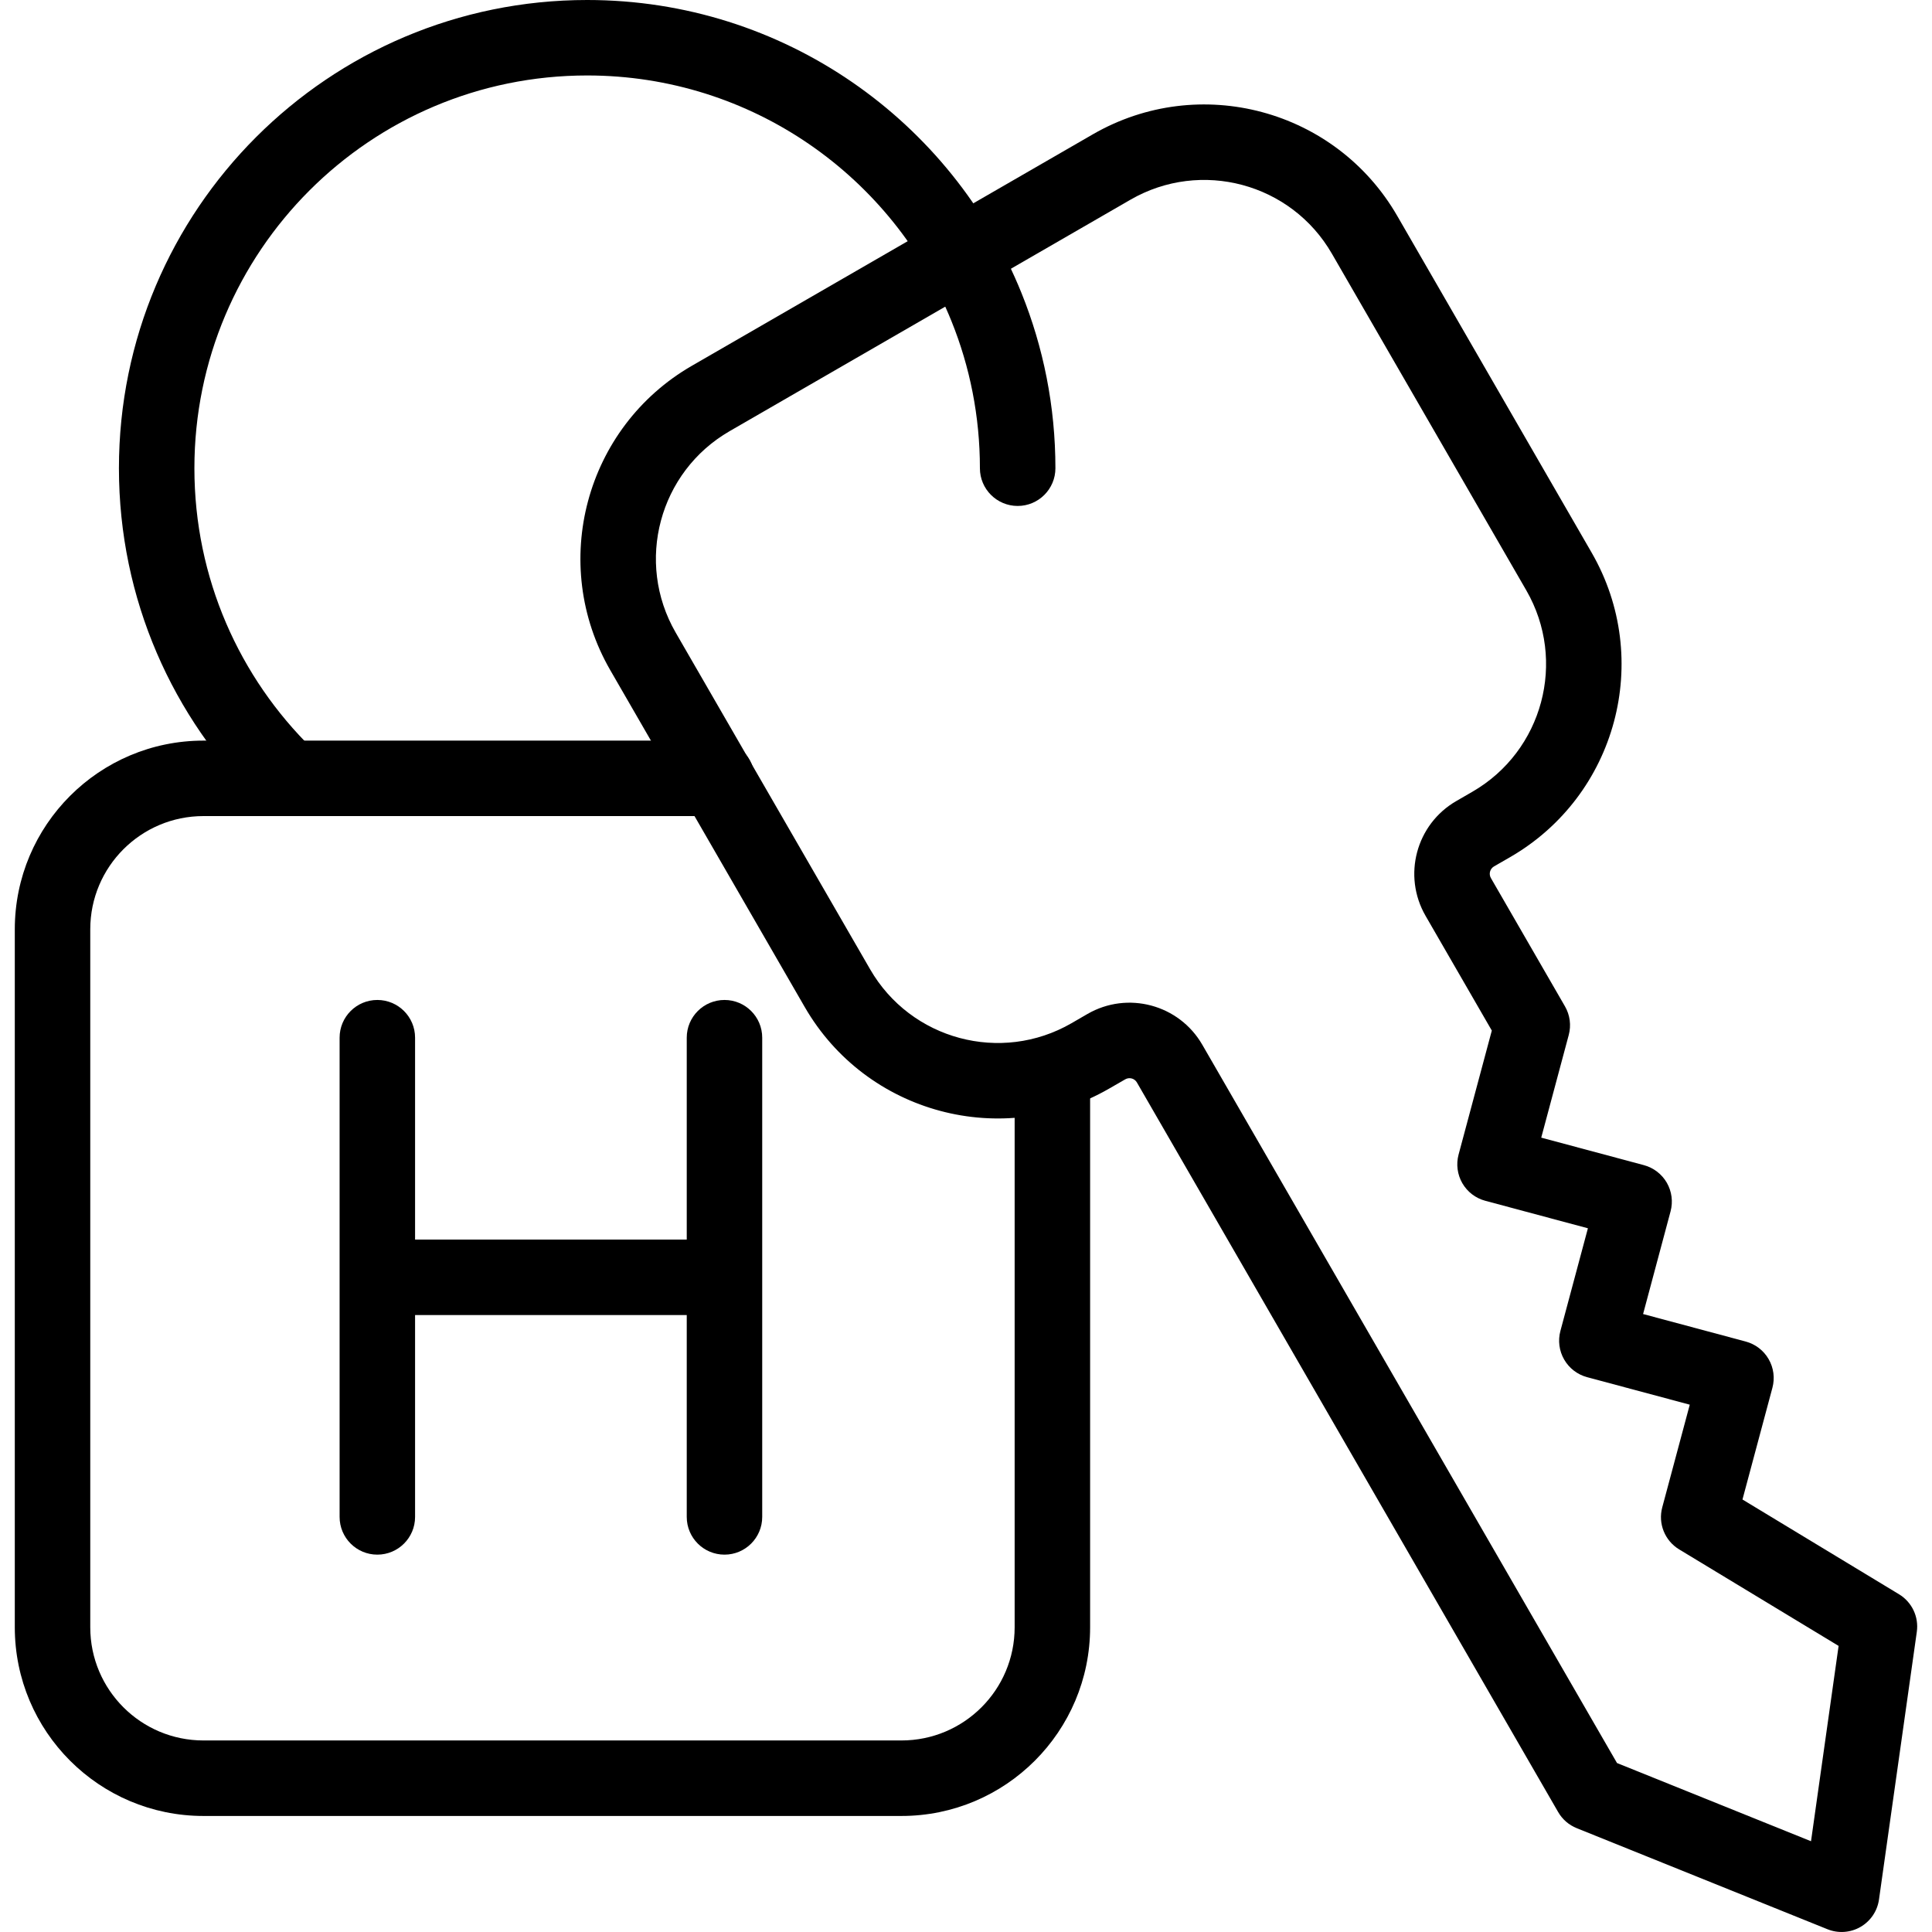 <svg width="50" height="50" viewBox="0 0 50 50" fill="#000" xmlns="http://www.w3.org/2000/svg">
<path fill-rule="evenodd" clip-rule="evenodd" d="M34.469 6.565C33.416 4.74 31.082 4.115 29.257 5.168L18.883 11.158C17.058 12.211 16.433 14.545 17.486 16.37L22.518 25.084C23.571 26.909 25.905 27.535 27.73 26.481L28.144 26.241C29.184 25.641 30.514 25.997 31.115 27.037L41.848 45.627L46.869 47.651L47.583 42.596L43.456 40.098C43.085 39.873 42.906 39.43 43.019 39.01L43.731 36.353L41.074 35.641C40.824 35.574 40.61 35.41 40.481 35.186C40.351 34.962 40.316 34.695 40.383 34.445L41.095 31.788L38.438 31.076C38.188 31.009 37.975 30.846 37.845 30.621C37.716 30.397 37.681 30.13 37.748 29.88L38.608 26.671L36.893 23.701C36.293 22.661 36.649 21.331 37.689 20.731L38.104 20.491C39.929 19.438 40.554 17.104 39.501 15.279L34.469 6.565ZM28.281 3.477C31.04 1.884 34.568 2.829 36.161 5.588L41.192 14.303C42.785 17.062 41.84 20.59 39.081 22.183L38.666 22.422C38.56 22.483 38.523 22.619 38.585 22.725L40.501 26.044C40.631 26.269 40.666 26.535 40.599 26.785L39.887 29.442L42.544 30.154C42.794 30.221 43.007 30.385 43.137 30.609C43.266 30.834 43.301 31.1 43.234 31.35L42.523 34.007L45.179 34.719C45.43 34.786 45.643 34.95 45.772 35.174C45.902 35.398 45.937 35.665 45.87 35.915L45.095 38.807L49.146 41.259C49.481 41.462 49.662 41.844 49.607 42.231L48.628 49.16C48.586 49.458 48.409 49.719 48.149 49.869C47.889 50.019 47.574 50.041 47.296 49.929L40.806 47.313C40.603 47.232 40.434 47.085 40.325 46.896L29.423 28.014C29.362 27.908 29.227 27.872 29.121 27.933L28.706 28.172C25.947 29.765 22.419 28.82 20.826 26.061L15.795 17.346C14.202 14.587 15.147 11.059 17.906 9.466L28.281 3.477Z"/>
<path fill-rule="evenodd" clip-rule="evenodd" d="M5.266 21.12C3.648 21.12 2.336 22.432 2.336 24.05V42.114C2.336 43.732 3.648 45.043 5.266 45.043H23.329C24.947 45.043 26.259 43.732 26.259 42.114V27.811C26.259 27.272 26.696 26.834 27.235 26.834C27.775 26.834 28.212 27.272 28.212 27.811V42.114C28.212 44.81 26.026 46.997 23.329 46.997H5.266C2.569 46.997 0.383 44.81 0.383 42.114V24.05C0.383 21.354 2.569 19.167 5.266 19.167H18.55C19.09 19.167 19.527 19.605 19.527 20.144C19.527 20.683 19.09 21.12 18.55 21.12H5.266Z"/>
<path fill-rule="evenodd" clip-rule="evenodd" d="M15.196 1.953C9.582 1.953 5.031 6.504 5.031 12.118C5.031 14.965 6.2 17.537 8.087 19.383C8.473 19.761 8.479 20.379 8.102 20.764C7.725 21.15 7.107 21.157 6.721 20.779C4.474 18.581 3.078 15.511 3.078 12.118C3.078 5.425 8.503 0 15.196 0C20.287 0 24.642 3.139 26.436 7.583C27.002 8.985 27.314 10.516 27.314 12.118C27.314 12.657 26.876 13.094 26.337 13.094C25.798 13.094 25.36 12.657 25.36 12.118C25.36 10.771 25.099 9.488 24.625 8.314C23.119 4.583 19.463 1.953 15.196 1.953Z"/>
<path d="M9.765 25.879C10.305 25.879 10.742 26.316 10.742 26.855V32.08H17.773V26.855C17.773 26.316 18.21 25.879 18.75 25.879C19.289 25.879 19.726 26.316 19.726 26.855V39.258C19.726 39.797 19.289 40.234 18.75 40.234C18.21 40.234 17.773 39.797 17.773 39.258V34.033H10.742V39.258C10.742 39.797 10.305 40.234 9.765 40.234C9.226 40.234 8.789 39.797 8.789 39.258V26.855C8.789 26.316 9.226 25.879 9.765 25.879Z"/>
</svg>

